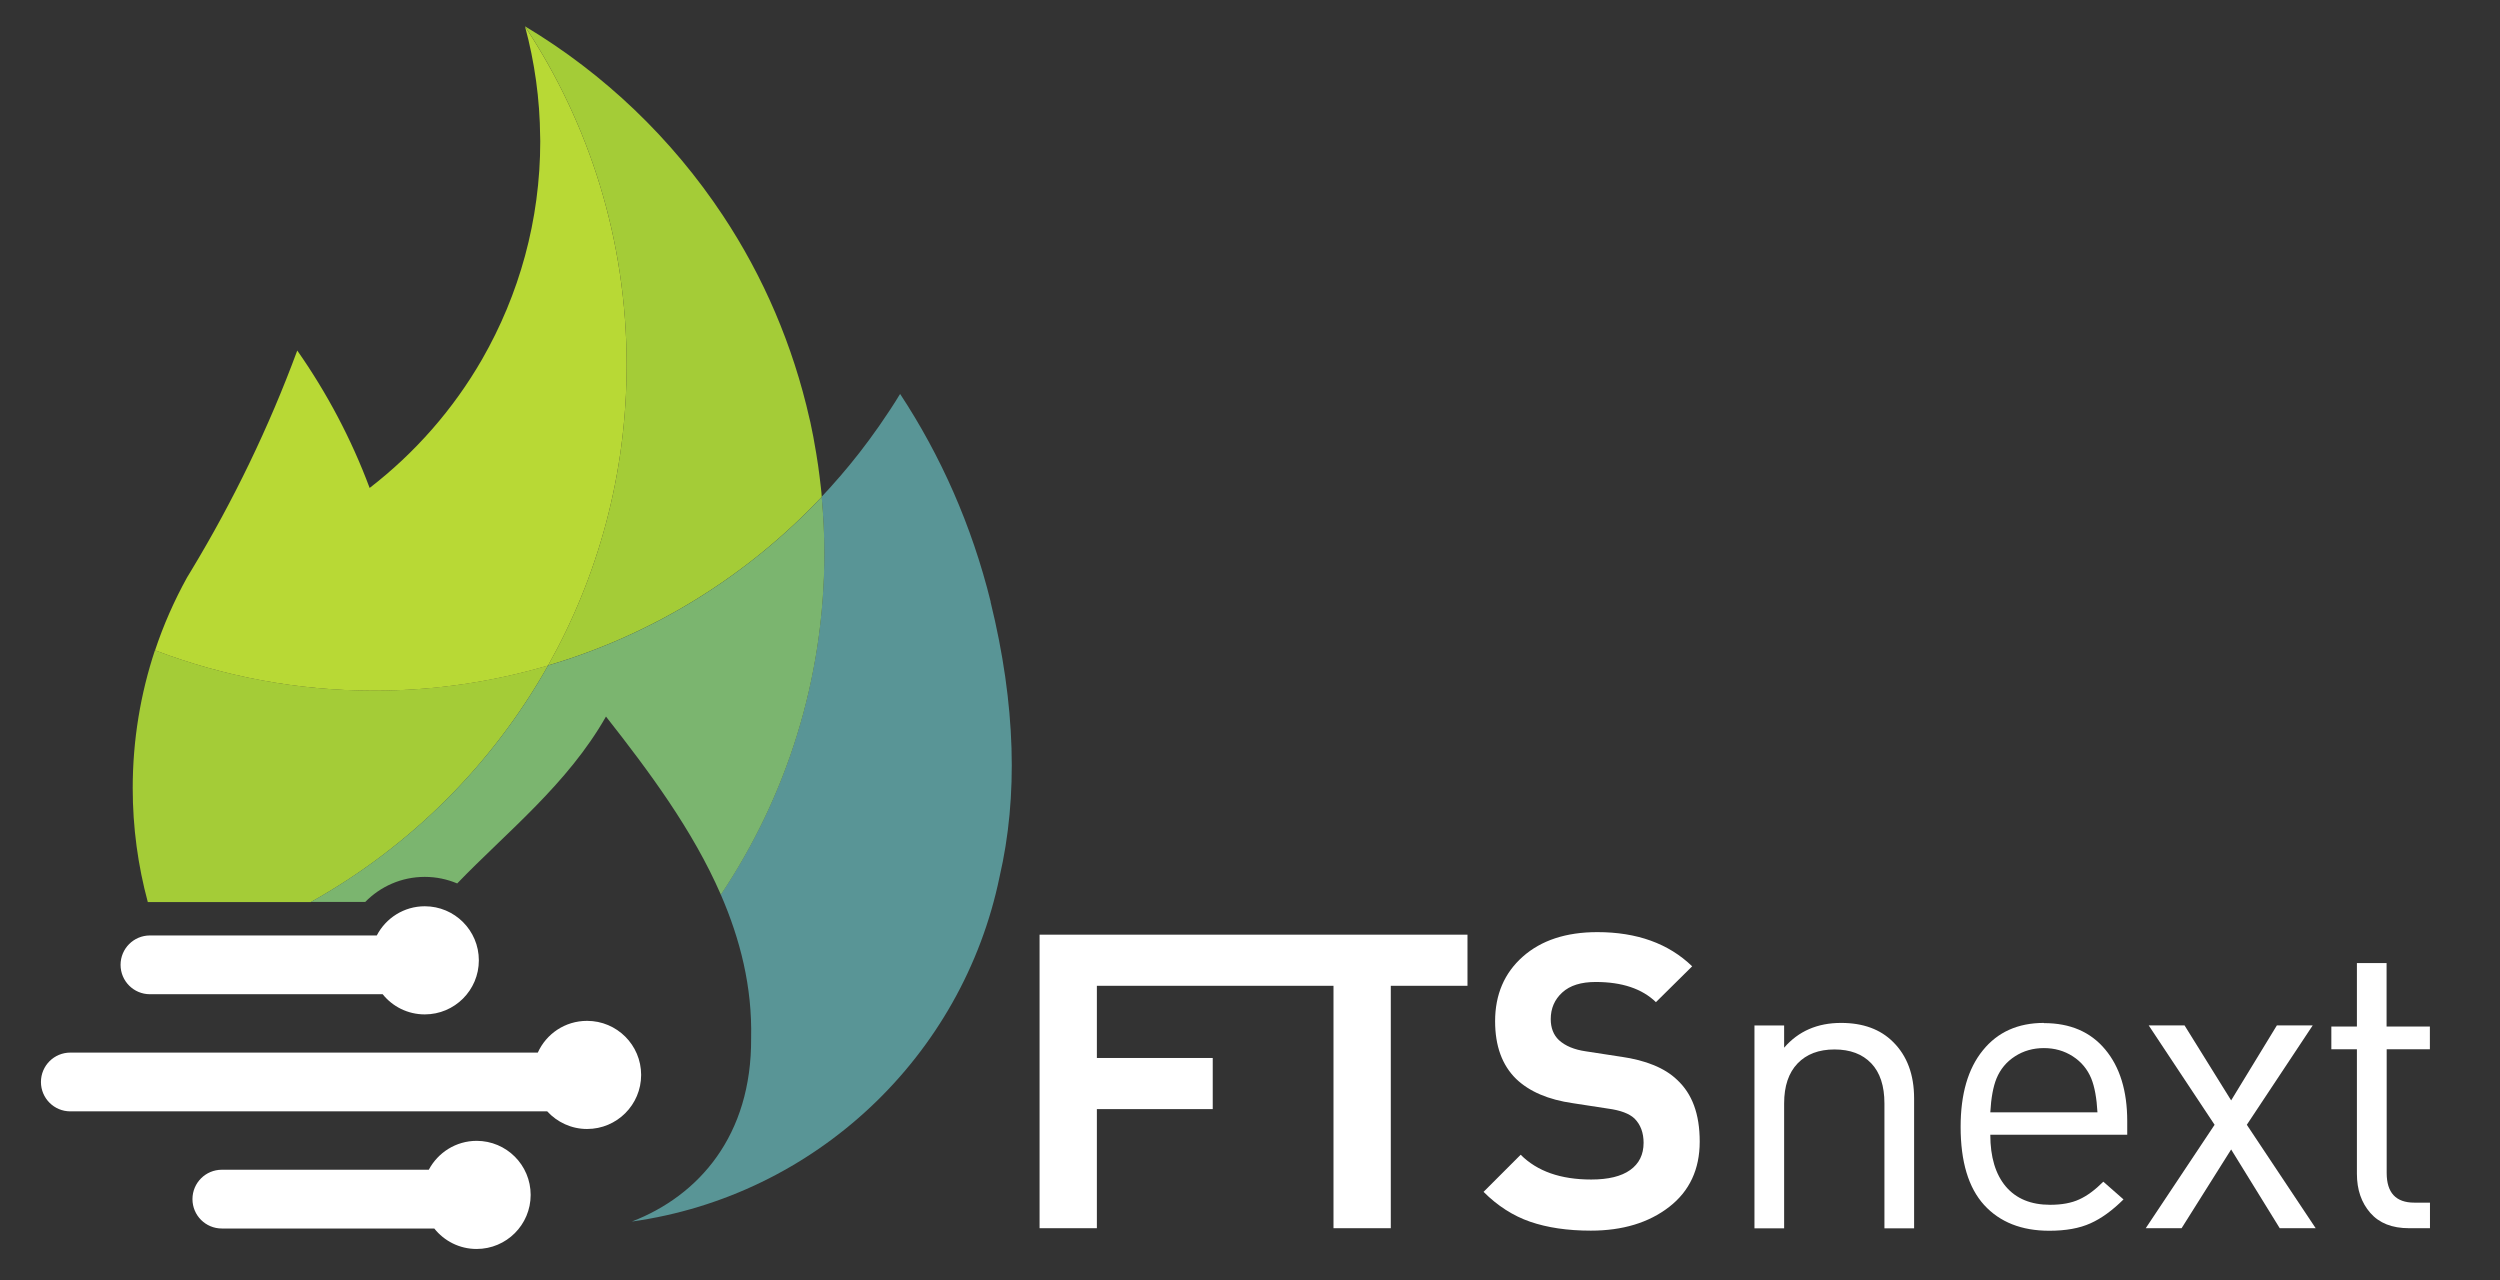 <?xml version="1.0" encoding="UTF-8"?>
<svg id="Ebene_1" data-name="Ebene 1" xmlns="http://www.w3.org/2000/svg" viewBox="0 0 255.25 130.69">
  <rect x="0" y="0" width="255.25" height="130.69" fill="#333333" stroke="none"/>
  <defs>
    <style>
      .cls-1 {
        fill: #a4cc37;
      }

      .cls-2 {
        fill: #fff;
      }

      .cls-3 {
        fill: #599596;
      }

      .cls-4 {
        fill: #7bb56f;
      }

      .cls-5 {
        fill: #b8d935;
      }
    </style>
  </defs>
  <g>
    <polygon class="cls-2" points="149.83 95.43 149.83 100.65 142 100.65 142 125.4 136.15 125.4 136.15 100.65 129.39 100.65 128.32 100.65 111.99 100.65 111.99 108.02 123.82 108.02 123.82 113.24 111.99 113.24 111.99 125.4 106.14 125.4 106.14 95.43 149.83 95.43"/>
    <path class="cls-2" d="M165.49,107.89l-3.58-.55c-1.18-.17-2.09-.55-2.74-1.14-.56-.53-.84-1.25-.84-2.15,0-1.09.39-2,1.18-2.72.79-.72,1.92-1.07,3.41-1.07,2.69,0,4.74.69,6.15,2.06l3.7-3.66c-2.41-2.33-5.64-3.49-9.68-3.49-3.2,0-5.74.84-7.62,2.51-1.88,1.67-2.82,3.87-2.82,6.59,0,2.53.72,4.49,2.15,5.89,1.35,1.29,3.28,2.12,5.81,2.48l3.58.55c1.26.17,2.16.51,2.69,1.01.62.62.93,1.45.93,2.48,0,1.21-.46,2.13-1.37,2.78-.91.65-2.24.97-3.98.97-3.12,0-5.51-.84-7.2-2.53l-3.79,3.79c1.43,1.43,3.02,2.45,4.76,3.05,1.74.6,3.8.91,6.19.91,3.25,0,5.92-.81,8-2.42,2.08-1.61,3.12-3.84,3.12-6.67s-.77-4.88-2.31-6.31c-1.26-1.21-3.17-1.99-5.73-2.36Z"/>
    <path class="cls-2" d="M187.97,104.44c-2.41,0-4.35.84-5.81,2.53v-2.27h-3.03v20.71h3.03v-12.75c0-1.77.46-3.13,1.37-4.08.91-.95,2.17-1.43,3.77-1.43s2.85.47,3.75,1.41c.9.94,1.35,2.31,1.35,4.1v12.75h3.03v-13.26c0-2.44-.72-4.36-2.15-5.77-1.29-1.29-3.06-1.94-5.3-1.94Z"/>
    <path class="cls-2" d="M208.68,104.44c-2.64,0-4.72.93-6.23,2.8-1.52,1.87-2.27,4.47-2.27,7.81,0,3.56.8,6.22,2.4,7.98,1.6,1.75,3.82,2.63,6.65,2.63,1.68,0,3.09-.25,4.21-.76,1.12-.5,2.24-1.32,3.37-2.44l-2.06-1.81c-.84.84-1.66,1.45-2.46,1.81-.8.37-1.79.55-2.97.55-1.96,0-3.47-.62-4.53-1.87-1.05-1.25-1.58-3.01-1.58-5.28h13.98v-1.39c0-3.09-.75-5.53-2.25-7.32-1.5-1.8-3.58-2.69-6.25-2.69ZM203.21,113.57c.08-1.46.29-2.61.63-3.45.39-.95,1.02-1.71,1.89-2.27.87-.56,1.85-.84,2.95-.84s2.08.28,2.95.84c.87.56,1.5,1.32,1.89,2.27.34.84.55,1.99.63,3.45h-10.94Z"/>
    <polygon class="cls-2" points="236.13 104.69 232.47 104.69 227.8 112.35 223.04 104.69 219.38 104.69 226.11 114.84 219.08 125.4 222.74 125.4 227.8 117.36 232.76 125.4 236.43 125.4 229.4 114.84 236.13 104.69"/>
    <path class="cls-2" d="M248.09,107.13v-2.32h-4.42v-6.48h-3.03v6.48h-2.61v2.32h2.61v12.71c0,1.63.46,2.96,1.37,4,.91,1.04,2.22,1.56,3.94,1.56h2.15v-2.61h-1.6c-1.88,0-2.82-1.01-2.82-3.03v-12.63h4.42Z"/>
  </g>
  <g>
    <path class="cls-3" d="M101.15,61.45c-1.93-7.82-5.12-14.96-9.25-21.23h0c-.65,1.08-1.35,2.13-2.07,3.17-.06.08-.11.16-.17.24-1.22,1.75-2.53,3.43-3.92,5.04-.01.01-.03.03-.04.04-.59.68-1.19,1.36-1.81,2.01.17,1.9.27,3.82.27,5.77,0,12.9-3.9,24.88-10.57,34.84,1.99,4.58,3.22,9.44,3.1,14.65.07,9.98-5.36,16.11-12.18,18.74,18.75-2.62,33.78-16.87,37.55-35.22,1.88-8.13,1.67-17.51-.93-28.07Z"/>
    <path class="cls-1" d="M55.96,67.94c10.82-3.19,20.41-9.21,27.94-17.21-.01-.14-.02-.28-.03-.41-.02-.22-.05-.43-.07-.65-.08-.72-.17-1.43-.27-2.14-.06-.43-.13-.85-.2-1.28-.09-.55-.19-1.1-.29-1.65-.1-.5-.2-.99-.3-1.48-.02-.11-.05-.22-.08-.33-1.69-7.52-4.71-14.54-8.84-20.77-5.2-7.86-12.11-14.48-20.21-19.33,0,0,0,.02,0,.02,6.55,9.91,10.37,21.78,10.37,34.54,0,11.15-2.92,21.61-8.02,30.68Z"/>
    <path class="cls-1" d="M55.96,67.94c-5.63,1.66-11.59,2.57-17.76,2.57-7.88,0-15.42-1.47-22.38-4.12h0c-1.47,4.43-2.27,9.16-2.27,14.08,0,4.03.54,7.92,1.54,11.63h16.65c10.13-5.65,18.53-14.03,24.22-24.15Z"/>
    <path class="cls-5" d="M55.96,67.94c5.1-9.07,8.02-19.54,8.02-30.68,0-12.77-3.82-24.64-10.37-34.54.97,3.6,1.51,7.38,1.54,11.28,0,.14.01.28.01.42,0,8.1-2.17,15.69-5.93,22.25-2.93,5.1-6.85,9.57-11.49,13.15-1.87-5.01-4.37-9.72-7.39-14.03-2.9,7.85-6.53,15.35-10.8,22.42-.15.25-.31.5-.46.76-1.3,2.36-2.4,4.84-3.26,7.43,6.95,2.65,14.49,4.12,22.38,4.12,6.17,0,12.13-.91,17.76-2.57Z"/>
    <path class="cls-4" d="M83.9,50.73c-7.53,8-17.12,14.02-27.94,17.21-5.68,10.11-14.08,18.49-24.22,24.15h5.55c1.55-1.58,3.7-2.56,6.08-2.56,1.17,0,2.29.24,3.31.67,5.1-5.29,11.26-10.13,15.19-17.04,4.41,5.61,8.87,11.61,11.73,18.19,6.67-9.97,10.57-21.95,10.57-34.84,0-1.95-.1-3.87-.27-5.77Z"/>
  </g>
  <g>
    <path class="cls-2" d="M48.67,116.48c-2.12,0-3.96,1.2-4.89,2.95h-21.13c-1.66,0-3,1.34-3,3s1.34,3,3,3h21.69c1.01,1.27,2.57,2.09,4.32,2.09,3.05,0,5.52-2.47,5.52-5.52s-2.47-5.52-5.52-5.52Z"/>
    <path class="cls-2" d="M15.31,101.51h23.76c1.01,1.26,2.56,2.06,4.3,2.06,3.05,0,5.52-2.47,5.52-5.52s-2.47-5.52-5.52-5.52c-2.13,0-3.98,1.21-4.9,2.98H15.31c-1.66,0-3,1.34-3,3s1.34,3,3,3Z"/>
    <path class="cls-2" d="M59.93,104.23c-2.24,0-4.16,1.33-5.02,3.24H7.18c-1.66,0-3,1.34-3,3s1.34,3,3,3h48.69c1.01,1.1,2.46,1.8,4.07,1.8,3.05,0,5.52-2.47,5.52-5.52s-2.47-5.52-5.52-5.52Z"/>
  </g>
</svg>